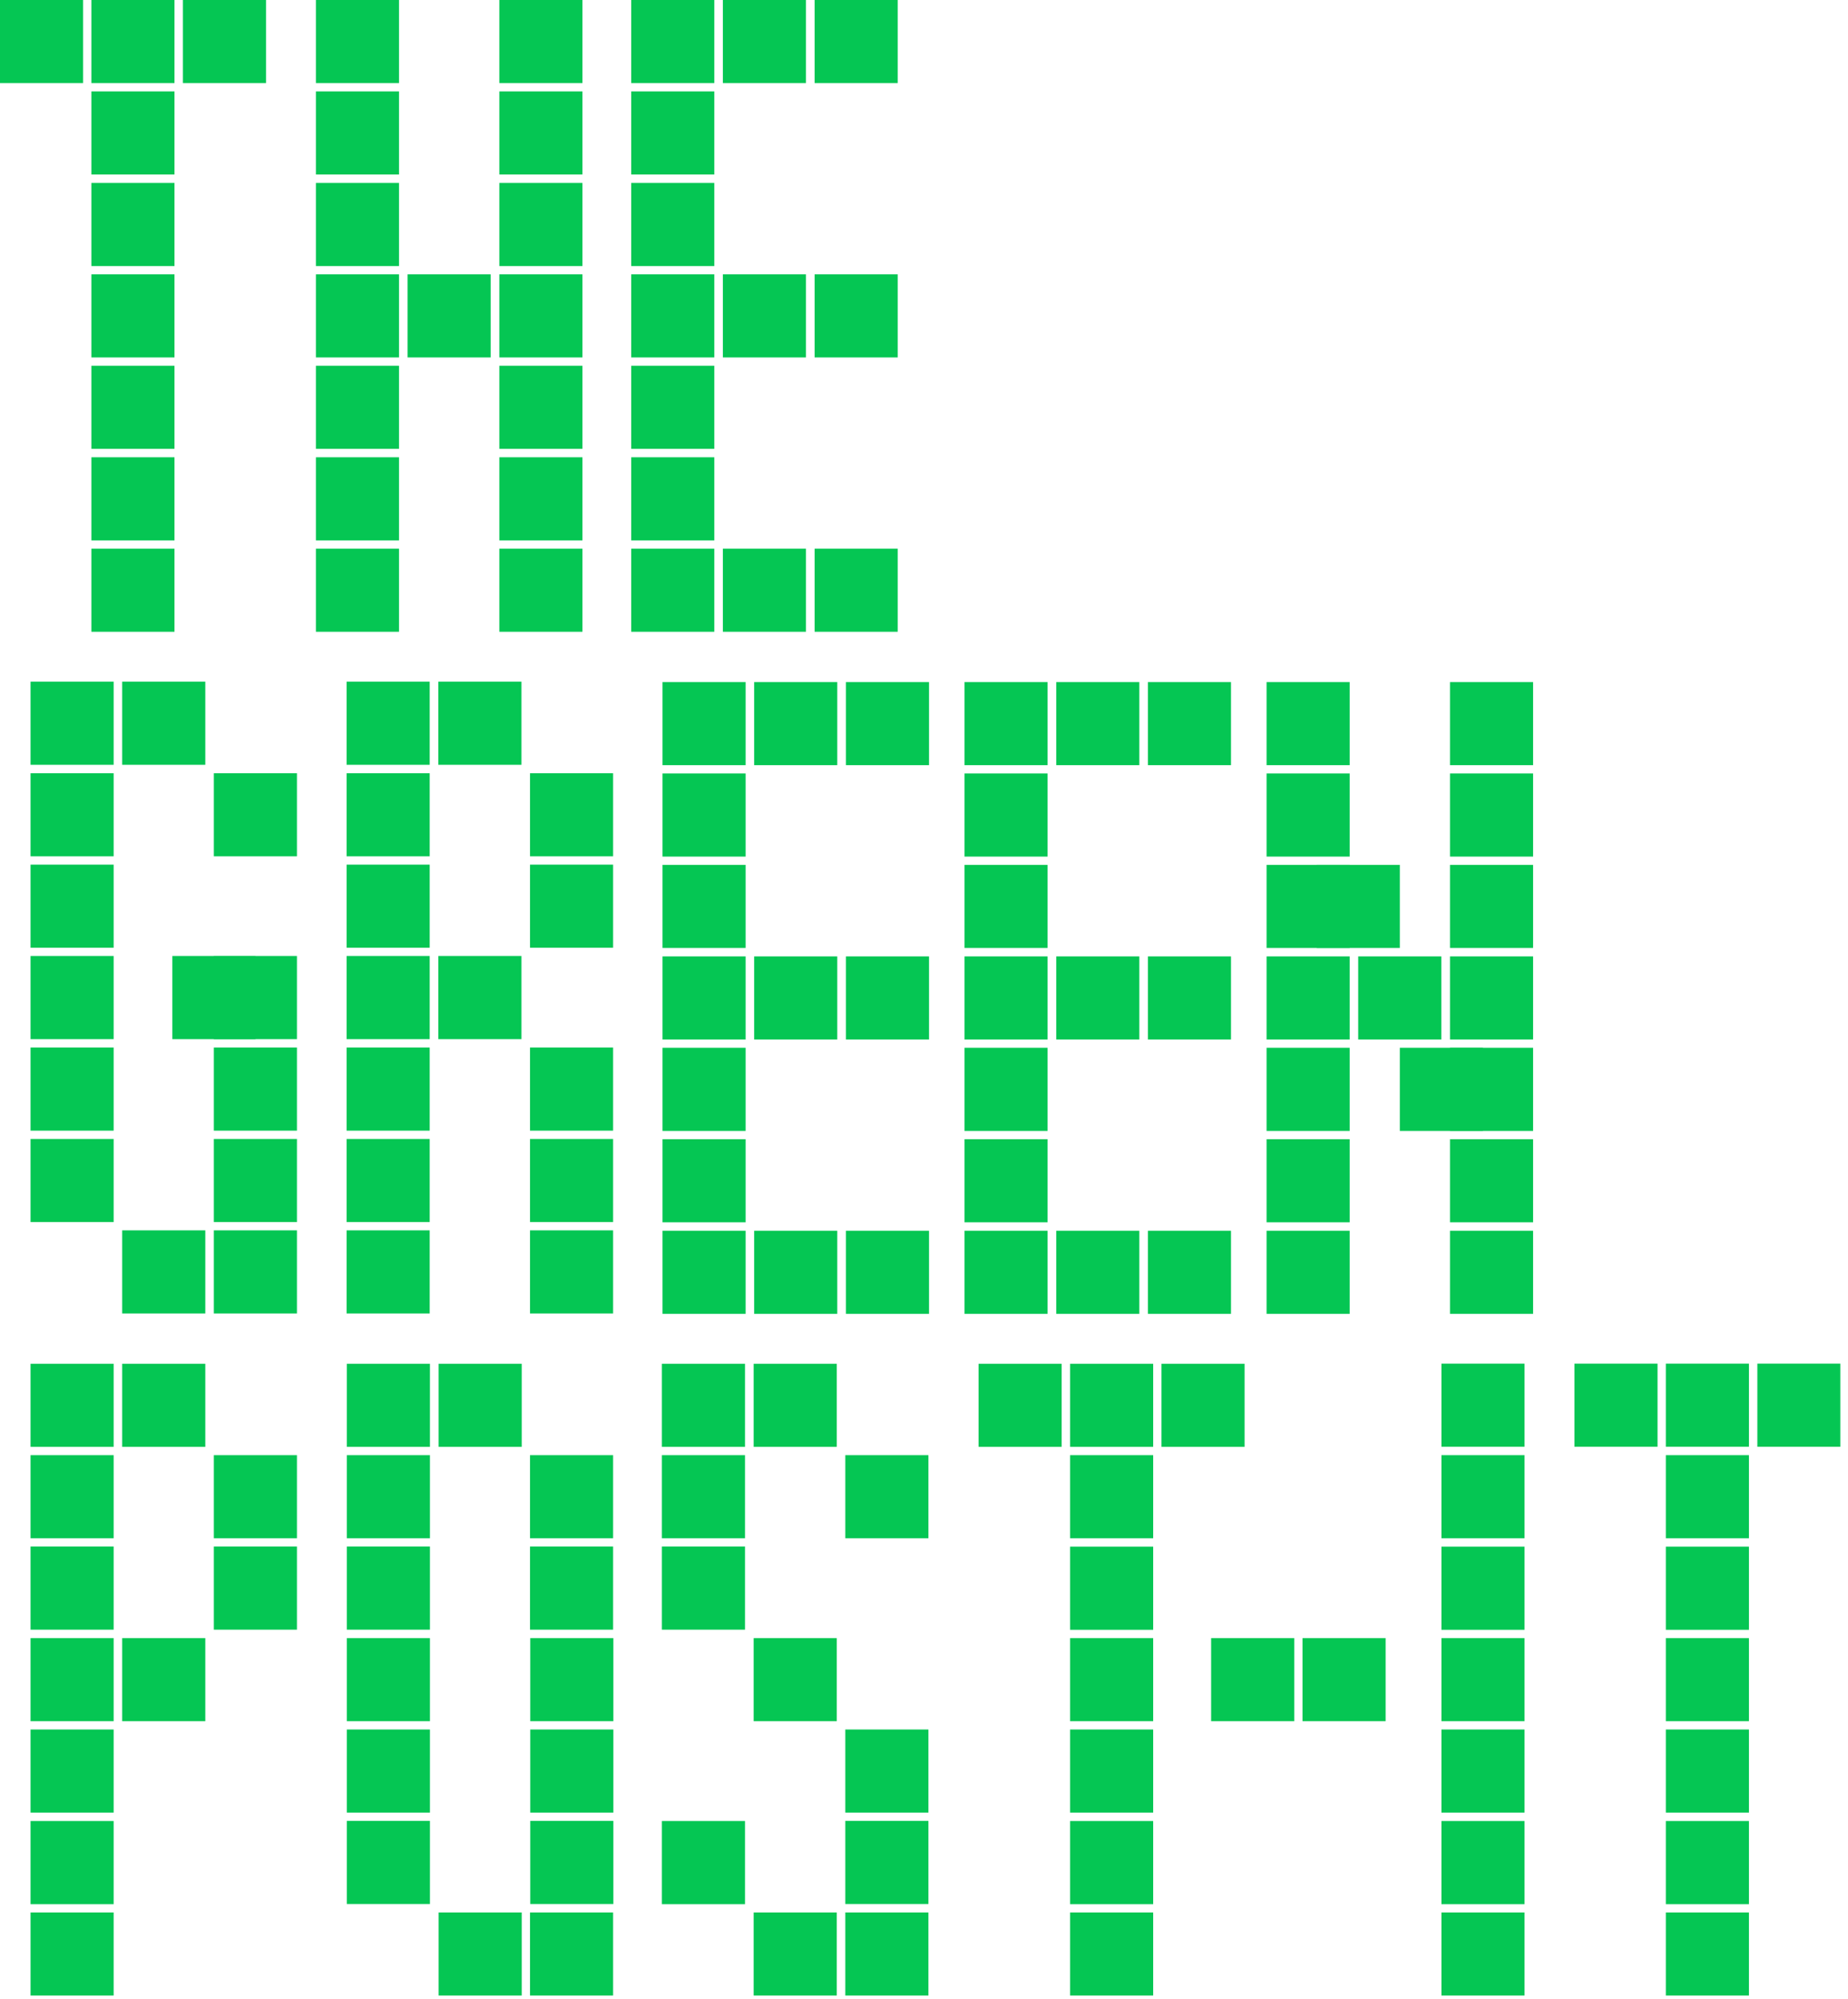 <svg width="147" height="159" viewBox="0 0 147 159" fill="none" xmlns="http://www.w3.org/2000/svg">
<g clip-path="url(#clip0_38_1635)">
<path d="M31.74 0H25.13V6.61H31.74V0Z" fill="#05C653"/>
<path d="M31.74 7.27H25.13V13.88H31.74V7.27Z" fill="#05C653"/>
<path d="M31.74 14.55H25.13V21.16H31.74V14.55Z" fill="#05C653"/>
<path d="M31.74 21.82H25.13V28.43H31.74V21.82Z" fill="#05C653"/>
<path d="M39.03 21.82H32.42V28.43H39.03V21.82Z" fill="#05C653"/>
<path d="M46.33 0H39.72V6.61H46.33V0Z" fill="#05C653"/>
<path d="M46.33 7.27H39.72V13.88H46.33V7.27Z" fill="#05C653"/>
<path d="M46.33 14.55H39.72V21.16H46.33V14.55Z" fill="#05C653"/>
<path d="M46.33 21.82H39.72V28.43H46.33V21.82Z" fill="#05C653"/>
<path d="M31.74 29.09H25.13V35.7H31.74V29.09Z" fill="#05C653"/>
<path d="M46.33 29.09H39.72V35.7H46.33V29.09Z" fill="#05C653"/>
<path d="M56.82 21.82H50.21V28.43H56.82V21.82Z" fill="#05C653"/>
<path d="M56.82 29.09H50.21V35.7H56.82V29.09Z" fill="#05C653"/>
<path d="M31.74 36.37H25.13V42.98H31.74V36.37Z" fill="#05C653"/>
<path d="M46.33 36.37H39.72V42.98H46.33V36.37Z" fill="#05C653"/>
<path d="M31.74 43.64H25.13V50.25H31.74V43.64Z" fill="#05C653"/>
<path d="M46.33 43.64H39.72V50.25H46.33V43.64Z" fill="#05C653"/>
<path d="M56.82 0H50.21V6.61H56.82V0Z" fill="#05C653"/>
<path d="M56.82 7.27H50.21V13.88H56.82V7.27Z" fill="#05C653"/>
<path d="M56.82 14.55H50.21V21.16H56.82V14.55Z" fill="#05C653"/>
<path d="M64.11 21.82H57.5V28.43H64.11V21.82Z" fill="#05C653"/>
<path d="M71.41 21.82H64.8V28.43H71.41V21.82Z" fill="#05C653"/>
<path d="M56.82 36.37H50.21V42.98H56.82V36.37Z" fill="#05C653"/>
<path d="M64.11 0H57.5V6.61H64.11V0Z" fill="#05C653"/>
<path d="M71.41 0H64.8V6.61H71.41V0Z" fill="#05C653"/>
<path d="M56.82 43.64H50.21V50.25H56.82V43.64Z" fill="#05C653"/>
<path d="M64.11 43.64H57.5V50.25H64.11V43.64Z" fill="#05C653"/>
<path d="M71.41 43.64H64.8V50.25H71.41V43.64Z" fill="#05C653"/>
<path d="M6.61 0H0V6.61H6.61V0Z" fill="#05C653"/>
<path d="M21.16 0H14.55V6.61H21.16V0Z" fill="#05C653"/>
<path d="M13.88 0H7.27V6.61H13.88V0Z" fill="#05C653"/>
<path d="M13.88 7.27H7.27V13.88H13.88V7.27Z" fill="#05C653"/>
<path d="M13.88 14.55H7.27V21.16H13.88V14.55Z" fill="#05C653"/>
<path d="M13.88 21.82H7.27V28.43H13.88V21.82Z" fill="#05C653"/>
<path d="M13.88 29.09H7.27V35.7H13.88V29.09Z" fill="#05C653"/>
<path d="M13.88 36.37H7.27V42.98H13.88V36.37Z" fill="#05C653"/>
<path d="M13.88 43.64H7.27V50.25H13.88V43.64Z" fill="#05C653"/>
<path d="M59.26 108.47H52.65V115.08H59.26V108.47Z" fill="#05C653"/>
<path d="M66.56 108.47H59.95V115.08H66.56V108.47Z" fill="#05C653"/>
<path d="M59.26 115.74H52.65V122.35H59.26V115.74Z" fill="#05C653"/>
<path d="M59.26 123.01H52.65V129.62H59.26V123.01Z" fill="#05C653"/>
<path d="M66.56 130.29H59.95V136.9H66.56V130.29Z" fill="#05C653"/>
<path d="M73.85 137.56H67.24V144.17H73.85V137.56Z" fill="#05C653"/>
<path d="M66.56 152.11H59.95V158.72H66.56V152.11Z" fill="#05C653"/>
<path d="M73.85 144.83H67.24V151.44H73.85V144.83Z" fill="#05C653"/>
<path d="M73.85 152.11H67.24V158.72H73.85V152.11Z" fill="#05C653"/>
<path d="M48.77 152.11H42.16V158.72H48.77V152.11Z" fill="#05C653"/>
<path d="M59.26 144.84H52.65V151.45H59.26V144.84Z" fill="#05C653"/>
<path d="M73.85 115.74H67.24V122.35H73.85V115.74Z" fill="#05C653"/>
<path d="M9.04 108.47H2.43V115.08H9.04V108.47Z" fill="#05C653"/>
<path d="M16.33 108.47H9.72V115.08H16.33V108.47Z" fill="#05C653"/>
<path d="M9.04 115.74H2.43V122.35H9.04V115.74Z" fill="#05C653"/>
<path d="M9.04 123.01H2.43V129.62H9.04V123.01Z" fill="#05C653"/>
<path d="M9.04 130.29H2.43V136.9H9.04V130.29Z" fill="#05C653"/>
<path d="M16.33 130.29H9.72V136.9H16.33V130.29Z" fill="#05C653"/>
<path d="M23.62 115.74H17.01V122.35H23.62V115.74Z" fill="#05C653"/>
<path d="M23.62 123.01H17.01V129.62H23.62V123.01Z" fill="#05C653"/>
<path d="M9.04 137.56H2.43V144.17H9.04V137.56Z" fill="#05C653"/>
<path d="M9.04 144.84H2.43V151.45H9.04V144.84Z" fill="#05C653"/>
<path d="M9.04 152.11H2.43V158.72H9.04V152.11Z" fill="#05C653"/>
<path d="M114.66 115.07H121.27V108.46H114.66V115.07Z" fill="#05C653"/>
<path d="M114.66 122.35H121.27V115.74H114.66V122.35Z" fill="#05C653"/>
<path d="M114.66 129.63H121.27V123.02H114.66V129.63Z" fill="#05C653"/>
<path d="M114.66 136.9H121.27V130.29H114.66V136.9Z" fill="#05C653"/>
<path d="M114.66 144.17H121.27V137.56H114.66V144.17Z" fill="#05C653"/>
<path d="M114.66 151.45H121.27V144.84H114.66V151.45Z" fill="#05C653"/>
<path d="M114.66 158.72H121.27V152.11H114.66V158.72Z" fill="#05C653"/>
<path d="M139.79 115.07H146.4V108.46H139.79V115.07Z" fill="#05C653"/>
<path d="M125.24 115.07H131.85V108.46H125.24V115.07Z" fill="#05C653"/>
<path d="M132.51 115.07H139.12V108.46H132.51V115.07Z" fill="#05C653"/>
<path d="M132.51 122.35H139.12V115.74H132.51V122.35Z" fill="#05C653"/>
<path d="M132.51 129.63H139.12V123.02H132.51V129.63Z" fill="#05C653"/>
<path d="M132.51 136.9H139.12V130.29H132.51V136.9Z" fill="#05C653"/>
<path d="M132.51 144.17H139.12V137.56H132.51V144.17Z" fill="#05C653"/>
<path d="M132.51 151.45H139.12V144.84H132.51V151.45Z" fill="#05C653"/>
<path d="M132.51 158.72H139.12V152.11H132.51V158.72Z" fill="#05C653"/>
<path d="M84.45 108.47H77.84V115.08H84.45V108.47Z" fill="#05C653"/>
<path d="M99 108.47H92.39V115.08H99V108.47Z" fill="#05C653"/>
<path d="M91.73 108.47H85.12V115.08H91.73V108.47Z" fill="#05C653"/>
<path d="M110.22 130.29H103.61V136.9H110.22V130.29Z" fill="#05C653"/>
<path d="M102.95 130.29H96.34V136.9H102.95V130.29Z" fill="#05C653"/>
<path d="M91.73 115.74H85.12V122.35H91.73V115.74Z" fill="#05C653"/>
<path d="M91.73 123.02H85.12V129.63H91.73V123.02Z" fill="#05C653"/>
<path d="M91.73 130.29H85.12V136.9H91.73V130.29Z" fill="#05C653"/>
<path d="M91.73 137.56H85.12V144.17H91.73V137.56Z" fill="#05C653"/>
<path d="M91.73 144.84H85.12V151.45H91.73V144.84Z" fill="#05C653"/>
<path d="M91.73 152.11H85.12V158.72H91.73V152.11Z" fill="#05C653"/>
<path d="M34.2 130.29H27.59V136.9H34.2V130.29Z" fill="#05C653"/>
<path d="M34.2 137.56H27.59V144.17H34.2V137.56Z" fill="#05C653"/>
<path d="M34.2 115.74H27.59V122.35H34.2V115.74Z" fill="#05C653"/>
<path d="M34.2 123.01H27.59V129.62H34.2V123.01Z" fill="#05C653"/>
<path d="M48.77 115.74H42.16V122.35H48.77V115.74Z" fill="#05C653"/>
<path d="M48.77 123.01H42.16V129.62H48.77V123.01Z" fill="#05C653"/>
<path d="M48.79 130.29H42.18V136.9H48.79V130.29Z" fill="#05C653"/>
<path d="M34.2 144.83H27.59V151.44H34.2V144.83Z" fill="#05C653"/>
<path d="M48.79 137.56H42.18V144.17H48.79V137.56Z" fill="#05C653"/>
<path d="M48.79 144.83H42.18V151.44H48.79V144.83Z" fill="#05C653"/>
<path d="M41.5 108.47H34.89V115.08H41.5V108.47Z" fill="#05C653"/>
<path d="M34.2 108.47H27.59V115.08H34.2V108.47Z" fill="#05C653"/>
<path d="M41.5 152.11H34.89V158.72H41.5V152.11Z" fill="#05C653"/>
<path d="M34.18 54.22H27.57V60.83H34.18V54.22Z" fill="#05C653"/>
<path d="M41.48 54.22H34.87V60.83H41.48V54.22Z" fill="#05C653"/>
<path d="M34.18 61.5H27.57V68.11H34.18V61.5Z" fill="#05C653"/>
<path d="M34.18 68.77H27.57V75.38H34.18V68.77Z" fill="#05C653"/>
<path d="M34.18 76.04H27.57V82.65H34.18V76.04Z" fill="#05C653"/>
<path d="M41.48 76.04H34.87V82.65H41.48V76.04Z" fill="#05C653"/>
<path d="M48.77 61.5H42.16V68.11H48.77V61.5Z" fill="#05C653"/>
<path d="M48.77 68.77H42.16V75.38H48.77V68.77Z" fill="#05C653"/>
<path d="M34.18 83.32H27.57V89.93H34.18V83.32Z" fill="#05C653"/>
<path d="M48.77 83.32H42.16V89.93H48.77V83.32Z" fill="#05C653"/>
<path d="M34.18 90.59H27.57V97.2H34.18V90.59Z" fill="#05C653"/>
<path d="M48.77 90.59H42.16V97.2H48.77V90.59Z" fill="#05C653"/>
<path d="M34.18 97.86H27.57V104.47H34.18V97.86Z" fill="#05C653"/>
<path d="M48.77 97.86H42.16V104.47H48.77V97.86Z" fill="#05C653"/>
<path d="M9.04 76.04H2.43V82.65H9.04V76.04Z" fill="#05C653"/>
<path d="M9.04 83.32H2.43V89.93H9.04V83.32Z" fill="#05C653"/>
<path d="M9.04 61.5H2.43V68.11H9.04V61.5Z" fill="#05C653"/>
<path d="M9.04 54.22H2.43V60.83H9.04V54.22Z" fill="#05C653"/>
<path d="M9.04 68.77H2.43V75.38H9.04V68.77Z" fill="#05C653"/>
<path d="M23.62 76.04H17.01V82.65H23.62V76.04Z" fill="#05C653"/>
<path d="M20.32 76.04H13.71V82.65H20.32V76.04Z" fill="#05C653"/>
<path d="M9.04 90.59H2.43V97.2H9.04V90.59Z" fill="#05C653"/>
<path d="M23.62 83.32H17.01V89.93H23.62V83.32Z" fill="#05C653"/>
<path d="M23.62 90.59H17.01V97.2H23.62V90.59Z" fill="#05C653"/>
<path d="M16.33 54.22H9.72V60.83H16.33V54.22Z" fill="#05C653"/>
<path d="M23.62 61.5H17.01V68.11H23.62V61.5Z" fill="#05C653"/>
<path d="M16.33 97.86H9.72V104.47H16.33V97.86Z" fill="#05C653"/>
<path d="M23.62 97.86H17.01V104.47H23.62V97.86Z" fill="#05C653"/>
<path d="M107.36 76.07H100.75V82.68H107.36V76.07Z" fill="#05C653"/>
<path d="M107.36 83.34H100.75V89.95H107.36V83.34Z" fill="#05C653"/>
<path d="M107.36 54.25H100.75V60.86H107.36V54.25Z" fill="#05C653"/>
<path d="M107.36 61.52H100.75V68.13H107.36V61.52Z" fill="#05C653"/>
<path d="M107.36 68.79H100.75V75.4H107.36V68.79Z" fill="#05C653"/>
<path d="M111.35 68.79H104.74V75.4H111.35V68.79Z" fill="#05C653"/>
<path d="M114.65 76.07H108.04V82.68H114.65V76.07Z" fill="#05C653"/>
<path d="M121.95 76.07H115.34V82.68H121.95V76.07Z" fill="#05C653"/>
<path d="M107.36 90.61H100.75V97.22H107.36V90.61Z" fill="#05C653"/>
<path d="M121.95 83.34H115.34V89.95H121.95V83.34Z" fill="#05C653"/>
<path d="M117.96 83.34H111.35V89.95H117.96V83.34Z" fill="#05C653"/>
<path d="M121.95 61.52H115.34V68.13H121.95V61.52Z" fill="#05C653"/>
<path d="M121.95 68.79H115.34V75.4H121.95V68.79Z" fill="#05C653"/>
<path d="M121.95 90.61H115.34V97.22H121.95V90.61Z" fill="#05C653"/>
<path d="M121.95 54.25H115.34V60.86H121.95V54.25Z" fill="#05C653"/>
<path d="M107.36 97.89H100.75V104.5H107.36V97.89Z" fill="#05C653"/>
<path d="M121.95 97.89H115.34V104.5H121.95V97.89Z" fill="#05C653"/>
<path d="M59.31 76.07H52.7V82.68H59.31V76.07Z" fill="#05C653"/>
<path d="M59.31 83.34H52.7V89.95H59.31V83.34Z" fill="#05C653"/>
<path d="M59.31 54.25H52.7V60.86H59.31V54.25Z" fill="#05C653"/>
<path d="M59.31 61.52H52.7V68.13H59.31V61.52Z" fill="#05C653"/>
<path d="M59.31 68.79H52.7V75.4H59.31V68.79Z" fill="#05C653"/>
<path d="M66.6 76.07H59.99V82.68H66.6V76.07Z" fill="#05C653"/>
<path d="M73.9 76.07H67.29V82.68H73.9V76.07Z" fill="#05C653"/>
<path d="M59.31 90.61H52.7V97.22H59.31V90.61Z" fill="#05C653"/>
<path d="M66.6 54.25H59.99V60.86H66.6V54.25Z" fill="#05C653"/>
<path d="M73.9 54.25H67.29V60.86H73.9V54.25Z" fill="#05C653"/>
<path d="M59.31 97.89H52.7V104.5H59.31V97.89Z" fill="#05C653"/>
<path d="M66.6 97.89H59.99V104.5H66.6V97.89Z" fill="#05C653"/>
<path d="M73.9 97.89H67.29V104.5H73.9V97.89Z" fill="#05C653"/>
<path d="M83.33 76.07H76.72V82.68H83.33V76.07Z" fill="#05C653"/>
<path d="M83.33 83.34H76.72V89.95H83.33V83.34Z" fill="#05C653"/>
<path d="M83.33 54.25H76.72V60.86H83.33V54.25Z" fill="#05C653"/>
<path d="M83.33 61.52H76.72V68.13H83.33V61.52Z" fill="#05C653"/>
<path d="M83.33 68.79H76.72V75.4H83.33V68.79Z" fill="#05C653"/>
<path d="M90.629 76.07H84.019V82.68H90.629V76.07Z" fill="#05C653"/>
<path d="M97.92 76.07H91.31V82.68H97.92V76.07Z" fill="#05C653"/>
<path d="M83.33 90.61H76.72V97.22H83.33V90.61Z" fill="#05C653"/>
<path d="M90.629 54.25H84.019V60.86H90.629V54.25Z" fill="#05C653"/>
<path d="M97.92 54.25H91.31V60.86H97.92V54.25Z" fill="#05C653"/>
<path d="M83.33 97.89H76.72V104.5H83.33V97.89Z" fill="#05C653"/>
<path d="M90.629 97.89H84.019V104.5H90.629V97.89Z" fill="#05C653"/>
<path d="M97.92 97.89H91.31V104.5H97.92V97.89Z" fill="#05C653"/>
</g>
<defs>
<clipPath id="clip0_38_1635">
<rect width="146.39" height="158.72" fill="white"/>
</clipPath>
</defs>
</svg>

